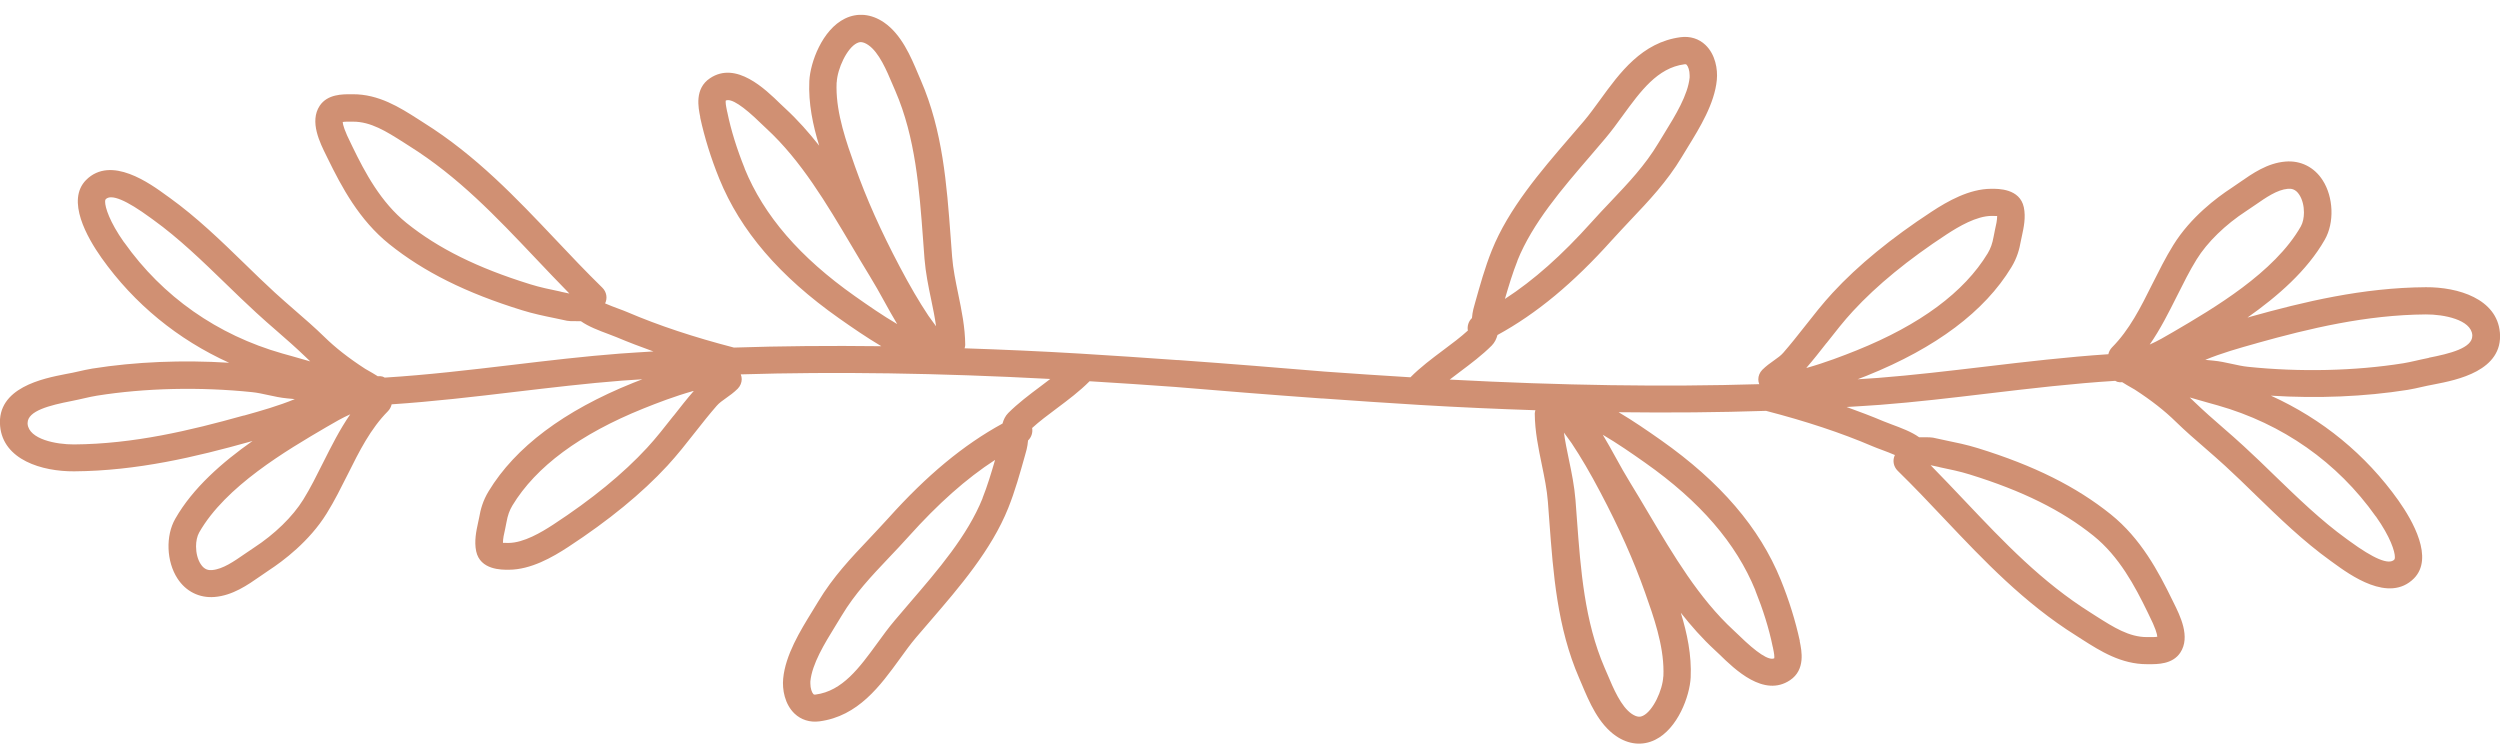 <svg xmlns="http://www.w3.org/2000/svg" fill="none" viewBox="0 0 96 29" height="29" width="96">
<g clip-path="url(#clip0_27_54)">
<path fill="#D09073" d="M95.996 12.768C95.879 11.472 94.391 11.021 93.153 11.029C90.73 11.044 88.472 11.587 86.388 12.17L86.364 12.178C86.364 12.178 86.323 12.19 86.303 12.194C87.46 11.38 88.597 10.39 89.271 9.205C89.646 8.551 89.609 7.565 89.186 6.915C88.864 6.416 88.343 6.156 87.763 6.204C87.069 6.26 86.497 6.659 85.993 7.01C85.884 7.086 85.779 7.158 85.678 7.226C85.134 7.581 84.122 8.335 83.457 9.408C83.154 9.895 82.9 10.41 82.65 10.905C82.199 11.811 81.771 12.665 81.102 13.339C81.029 13.415 80.981 13.507 80.961 13.602C79.385 13.706 77.78 13.894 76.211 14.081C74.857 14.241 73.454 14.408 72.115 14.512C71.861 14.532 71.591 14.548 71.333 14.564C71.458 14.516 71.579 14.468 71.692 14.424C74.349 13.355 76.211 11.954 77.235 10.266C77.461 9.895 77.546 9.564 77.598 9.265C77.61 9.197 77.626 9.125 77.643 9.053C77.711 8.738 77.796 8.347 77.715 7.96C77.562 7.242 76.74 7.246 76.457 7.25C75.619 7.254 74.796 7.721 74.175 8.128C72.627 9.141 71.349 10.187 70.373 11.244C69.99 11.659 69.639 12.106 69.301 12.537C69.034 12.876 68.76 13.223 68.478 13.546C68.385 13.654 68.26 13.742 68.119 13.842C67.978 13.941 67.821 14.053 67.672 14.201C67.571 14.305 67.519 14.436 67.519 14.568C67.519 14.632 67.531 14.692 67.555 14.752C63.918 14.863 59.943 14.803 55.669 14.576C55.798 14.476 55.923 14.38 56.052 14.285C56.479 13.965 56.919 13.634 57.285 13.267C57.398 13.151 57.463 13.012 57.503 12.864C59.007 12.042 60.41 10.877 61.886 9.233C62.132 8.962 62.378 8.702 62.62 8.443C63.305 7.721 64.015 6.974 64.583 6.025C64.656 5.905 64.728 5.781 64.809 5.654C65.269 4.907 65.841 3.978 65.926 3.068C65.966 2.657 65.87 2.09 65.49 1.727C65.24 1.488 64.902 1.38 64.535 1.428C63.051 1.623 62.196 2.797 61.447 3.83C61.233 4.121 61.035 4.397 60.83 4.64C60.644 4.86 60.455 5.079 60.261 5.302C59.168 6.571 57.927 8.012 57.285 9.616C57.023 10.266 56.83 10.965 56.64 11.639L56.576 11.874C56.548 11.978 56.536 12.094 56.523 12.214C56.395 12.333 56.334 12.517 56.366 12.693C56.088 12.948 55.761 13.191 55.419 13.447C54.987 13.77 54.54 14.105 54.161 14.488C53.052 14.42 51.951 14.348 50.871 14.269C49.149 14.125 47.234 13.969 45.238 13.826C45.222 13.826 45.206 13.826 45.194 13.826C43.972 13.738 42.726 13.654 41.472 13.578C39.956 13.487 38.485 13.423 37.041 13.375C37.049 13.335 37.065 13.295 37.065 13.251C37.061 12.565 36.924 11.914 36.795 11.284C36.694 10.793 36.598 10.33 36.561 9.855C36.541 9.608 36.525 9.357 36.505 9.105C36.356 7.098 36.203 5.023 35.36 3.084L35.259 2.848C34.973 2.166 34.614 1.32 33.945 0.861C33.461 0.53 32.929 0.478 32.445 0.714C31.574 1.141 31.114 2.394 31.078 3.108C31.038 3.97 31.215 4.808 31.457 5.594C31.058 5.087 30.631 4.604 30.155 4.165C30.102 4.117 30.046 4.061 29.977 3.998C29.381 3.415 28.264 2.334 27.264 3.004C26.663 3.403 26.816 4.137 26.889 4.492V4.52C27.054 5.275 27.296 6.065 27.619 6.859C28.433 8.862 29.937 10.614 32.219 12.222C32.735 12.585 33.279 12.96 33.844 13.295C31.876 13.271 29.989 13.287 28.183 13.347C26.647 12.948 25.304 12.505 24.091 11.986C23.99 11.942 23.869 11.898 23.732 11.847C23.591 11.795 23.401 11.723 23.236 11.651C23.333 11.456 23.296 11.212 23.131 11.049C22.506 10.438 21.905 9.804 21.325 9.189C19.825 7.605 18.277 5.969 16.269 4.712L16.051 4.572C15.345 4.121 14.543 3.615 13.547 3.619H13.475C13.16 3.619 12.576 3.611 12.277 4.061C11.874 4.668 12.289 5.49 12.535 5.985L12.58 6.077C13.12 7.182 13.789 8.443 14.946 9.373C16.273 10.438 17.894 11.248 20.051 11.914C20.474 12.046 20.897 12.134 21.309 12.218C21.462 12.25 21.615 12.281 21.772 12.317C21.853 12.333 21.93 12.333 22.139 12.333C22.196 12.333 22.252 12.333 22.305 12.333C22.599 12.541 23.002 12.693 23.365 12.828C23.482 12.872 23.591 12.912 23.675 12.948C24.127 13.139 24.603 13.319 25.091 13.495C24.659 13.523 24.224 13.546 23.805 13.578C22.446 13.682 21.03 13.85 19.664 14.013C18.047 14.205 16.39 14.4 14.773 14.5C14.745 14.488 14.72 14.468 14.688 14.46C14.628 14.444 14.567 14.44 14.507 14.448C14.39 14.372 14.257 14.297 14.104 14.209C14.067 14.189 14.035 14.173 14.027 14.165C13.386 13.75 12.874 13.347 12.455 12.936C12.092 12.581 11.697 12.238 11.318 11.91C11.06 11.687 10.806 11.463 10.556 11.236C10.165 10.877 9.773 10.498 9.394 10.127C8.491 9.249 7.556 8.343 6.508 7.589L6.407 7.517C5.766 7.05 4.266 5.953 3.306 6.911C2.532 7.693 3.346 9.121 3.899 9.903C5.157 11.675 6.834 13.04 8.798 13.93C7.007 13.818 5.209 13.89 3.548 14.153C3.355 14.185 3.177 14.225 3.004 14.265C2.931 14.281 2.863 14.297 2.786 14.313C2.709 14.329 2.617 14.348 2.52 14.364C1.661 14.532 -0.129 14.883 0.004 16.36C0.121 17.657 1.609 18.107 2.847 18.099C5.27 18.083 7.528 17.541 9.612 16.958L9.636 16.95C9.636 16.95 9.677 16.938 9.697 16.934C8.54 17.748 7.403 18.738 6.729 19.923C6.354 20.577 6.391 21.563 6.814 22.213C7.136 22.712 7.657 22.971 8.237 22.924C8.931 22.868 9.503 22.469 10.007 22.118C10.116 22.042 10.221 21.97 10.322 21.902C10.866 21.547 11.878 20.793 12.543 19.719C12.846 19.233 13.1 18.718 13.35 18.223C13.801 17.317 14.229 16.463 14.898 15.789C14.97 15.713 15.019 15.621 15.039 15.526C16.616 15.422 18.22 15.234 19.789 15.047C21.143 14.887 22.547 14.72 23.885 14.616C24.139 14.596 24.409 14.58 24.667 14.564C24.542 14.612 24.421 14.66 24.308 14.704C21.651 15.773 19.789 17.174 18.765 18.861C18.539 19.233 18.454 19.564 18.402 19.863C18.39 19.931 18.373 20.003 18.357 20.075C18.289 20.39 18.204 20.781 18.285 21.168C18.438 21.886 19.261 21.882 19.543 21.878C20.381 21.874 21.204 21.407 21.825 21C23.373 19.987 24.651 18.941 25.627 17.884C26.01 17.469 26.361 17.022 26.699 16.591C26.965 16.252 27.24 15.905 27.522 15.582C27.615 15.474 27.74 15.386 27.881 15.286C28.022 15.187 28.179 15.075 28.328 14.927C28.429 14.823 28.482 14.692 28.482 14.56C28.482 14.496 28.469 14.436 28.445 14.376C32.082 14.265 36.057 14.325 40.331 14.552C40.202 14.652 40.077 14.748 39.948 14.843C39.521 15.162 39.081 15.494 38.715 15.861C38.602 15.976 38.537 16.116 38.497 16.264C36.993 17.086 35.59 18.251 34.114 19.895C33.868 20.166 33.622 20.426 33.38 20.685C32.695 21.407 31.985 22.154 31.417 23.103C31.344 23.223 31.272 23.347 31.191 23.474C30.731 24.221 30.159 25.15 30.074 26.06C30.034 26.471 30.131 27.038 30.509 27.401C30.759 27.64 31.098 27.748 31.465 27.7C32.953 27.505 33.804 26.331 34.554 25.298C34.763 25.007 34.965 24.731 35.17 24.488C35.356 24.268 35.545 24.049 35.739 23.826C36.832 22.557 38.073 21.116 38.715 19.512C38.977 18.861 39.17 18.163 39.36 17.489L39.424 17.253C39.452 17.15 39.464 17.034 39.477 16.914C39.605 16.794 39.666 16.611 39.634 16.435C39.912 16.18 40.239 15.937 40.581 15.681C41.013 15.358 41.46 15.023 41.839 14.64C42.948 14.708 44.049 14.779 45.129 14.859C46.851 15.003 48.766 15.159 50.762 15.302C50.778 15.302 50.794 15.302 50.806 15.302C52.028 15.39 53.274 15.474 54.528 15.55C56.044 15.641 57.515 15.705 58.959 15.753C58.951 15.793 58.935 15.833 58.935 15.877C58.939 16.563 59.076 17.213 59.205 17.84C59.306 18.331 59.402 18.794 59.439 19.268C59.459 19.516 59.475 19.767 59.495 20.019C59.644 22.026 59.797 24.101 60.64 26.04L60.741 26.276C61.027 26.958 61.386 27.804 62.055 28.263C62.539 28.594 63.071 28.646 63.555 28.41C64.426 27.983 64.886 26.73 64.922 26.016C64.962 25.154 64.785 24.316 64.543 23.53C64.942 24.037 65.37 24.52 65.845 24.959C65.898 25.007 65.954 25.062 66.023 25.126C66.619 25.709 67.736 26.79 68.736 26.12C69.337 25.721 69.184 24.987 69.111 24.631V24.604C68.946 23.849 68.704 23.059 68.381 22.265C67.567 20.262 66.063 18.51 63.781 16.902C63.265 16.539 62.721 16.164 62.156 15.829C64.124 15.853 66.011 15.837 67.817 15.777C69.353 16.176 70.696 16.619 71.909 17.138C72.01 17.182 72.131 17.226 72.268 17.277C72.409 17.329 72.599 17.401 72.764 17.473C72.667 17.668 72.704 17.912 72.869 18.075C73.494 18.686 74.095 19.32 74.675 19.935C76.175 21.519 77.723 23.155 79.731 24.412L79.949 24.552C80.654 25.003 81.457 25.509 82.453 25.505H82.525C82.84 25.505 83.424 25.513 83.723 25.062C84.126 24.456 83.711 23.634 83.465 23.139L83.42 23.047C82.88 21.942 82.211 20.681 81.054 19.751C79.727 18.686 78.106 17.876 75.949 17.209C75.526 17.078 75.103 16.99 74.691 16.906C74.538 16.874 74.385 16.842 74.228 16.806C74.147 16.791 74.07 16.791 73.861 16.791C73.804 16.791 73.748 16.791 73.695 16.791C73.401 16.579 72.998 16.431 72.635 16.296C72.518 16.252 72.409 16.212 72.325 16.176C71.873 15.985 71.397 15.805 70.909 15.629C71.341 15.601 71.776 15.578 72.196 15.546C73.554 15.442 74.969 15.274 76.336 15.111C77.953 14.919 79.61 14.724 81.227 14.624C81.255 14.636 81.279 14.656 81.312 14.664C81.372 14.68 81.433 14.684 81.493 14.676C81.61 14.752 81.743 14.827 81.896 14.915C81.933 14.935 81.965 14.951 81.973 14.959C82.614 15.374 83.126 15.777 83.545 16.188C83.908 16.543 84.303 16.886 84.682 17.213C84.94 17.437 85.195 17.66 85.444 17.888C85.835 18.247 86.227 18.626 86.606 18.997C87.509 19.875 88.444 20.781 89.493 21.535L89.593 21.607C90.234 22.074 91.734 23.171 92.694 22.213C93.468 21.431 92.653 20.003 92.101 19.221C90.843 17.449 89.166 16.084 87.202 15.194C88.993 15.306 90.791 15.234 92.452 14.971C92.645 14.939 92.823 14.899 92.996 14.859C93.069 14.843 93.137 14.827 93.214 14.811C93.291 14.795 93.383 14.775 93.48 14.759C94.339 14.592 96.129 14.241 95.996 12.76V12.768ZM58.269 10.007C58.85 8.567 59.979 7.254 61.072 5.985C61.265 5.757 61.459 5.534 61.644 5.314C61.874 5.043 62.096 4.74 62.309 4.445C62.999 3.499 63.648 2.605 64.68 2.469C64.74 2.461 64.753 2.473 64.765 2.485C64.825 2.545 64.882 2.709 64.882 2.892C64.882 2.92 64.882 2.948 64.882 2.976C64.817 3.646 64.337 4.429 63.914 5.115C63.833 5.247 63.753 5.374 63.68 5.498C63.172 6.348 62.535 7.018 61.858 7.733C61.608 7.996 61.354 8.263 61.104 8.543C59.975 9.8 58.902 10.757 57.789 11.479C57.935 10.977 58.088 10.47 58.273 10.007H58.269ZM32.13 3.164C32.155 2.641 32.522 1.843 32.908 1.655C33.001 1.607 33.126 1.583 33.34 1.727C33.755 2.01 34.045 2.701 34.279 3.255C34.316 3.339 34.348 3.423 34.384 3.499C35.154 5.279 35.303 7.266 35.445 9.185C35.465 9.436 35.481 9.688 35.501 9.939C35.545 10.478 35.65 10.997 35.755 11.495C35.828 11.847 35.9 12.19 35.945 12.529C35.884 12.445 35.828 12.365 35.771 12.29C35.723 12.226 35.682 12.17 35.65 12.122C35.291 11.583 34.933 10.969 34.55 10.242C33.824 8.87 33.263 7.609 32.832 6.392C32.497 5.45 32.122 4.385 32.122 3.359C32.122 3.291 32.122 3.228 32.126 3.164H32.13ZM28.598 6.472C28.3 5.733 28.07 5.003 27.929 4.309L27.921 4.281C27.905 4.197 27.865 4.022 27.865 3.914C27.865 3.894 27.865 3.878 27.869 3.862C28.07 3.766 28.53 4.061 29.231 4.748C29.304 4.82 29.372 4.883 29.429 4.935C30.764 6.164 31.743 7.824 32.695 9.428C32.933 9.827 33.167 10.226 33.404 10.61C33.594 10.917 33.775 11.244 33.949 11.559C34.11 11.851 34.275 12.15 34.453 12.445C33.896 12.118 33.348 11.739 32.828 11.372C30.715 9.883 29.332 8.279 28.594 6.472H28.598ZM21.522 11.196C21.119 11.112 20.736 11.033 20.365 10.917C18.341 10.29 16.833 9.544 15.612 8.563C14.624 7.768 14.019 6.631 13.531 5.626L13.483 5.526C13.229 5.023 13.164 4.784 13.16 4.684C13.253 4.668 13.398 4.672 13.467 4.672H13.555C14.237 4.668 14.841 5.051 15.483 5.458L15.708 5.602C17.603 6.791 19.039 8.307 20.559 9.911C20.982 10.358 21.418 10.817 21.865 11.272C21.752 11.248 21.639 11.224 21.526 11.2L21.522 11.196ZM4.766 9.309C4.205 8.515 4.036 7.964 4.036 7.745C4.036 7.697 4.044 7.665 4.06 7.649C4.27 7.441 4.846 7.681 5.778 8.363L5.883 8.439C6.87 9.149 7.774 10.027 8.652 10.877C9.036 11.252 9.435 11.635 9.838 12.006C10.092 12.242 10.354 12.469 10.62 12.7C10.987 13.02 11.366 13.351 11.713 13.686C11.777 13.75 11.846 13.814 11.914 13.878C11.672 13.806 11.434 13.738 11.201 13.674L10.842 13.574C8.346 12.864 6.245 11.392 4.77 9.309H4.766ZM9.35 15.957L9.326 15.965C7.314 16.527 5.137 17.05 2.843 17.066C2.153 17.07 1.113 16.866 1.06 16.28C1.06 16.268 1.06 16.256 1.06 16.244C1.06 15.773 1.919 15.562 2.734 15.402C2.838 15.382 2.935 15.362 3.02 15.342C3.101 15.326 3.173 15.306 3.25 15.29C3.411 15.254 3.564 15.218 3.721 15.194C5.572 14.899 7.689 14.851 9.685 15.059C9.882 15.079 10.084 15.123 10.302 15.171C10.535 15.222 10.773 15.274 11.031 15.298C11.128 15.306 11.225 15.318 11.322 15.326C10.693 15.585 10.043 15.769 9.358 15.961L9.35 15.957ZM12.406 17.768C12.156 18.267 11.922 18.738 11.648 19.181C11.241 19.839 10.547 20.514 9.745 21.036C9.632 21.108 9.519 21.188 9.402 21.268C8.987 21.555 8.56 21.854 8.149 21.89C8.019 21.902 7.85 21.886 7.705 21.659C7.588 21.479 7.528 21.228 7.528 20.984C7.528 20.785 7.568 20.589 7.649 20.446C8.657 18.674 10.995 17.301 12.543 16.395C12.85 16.216 13.144 16.044 13.45 15.909C13.039 16.503 12.721 17.142 12.406 17.768ZM25.865 15.965C25.522 16.399 25.203 16.811 24.849 17.194C23.933 18.187 22.724 19.177 21.248 20.142C20.789 20.442 20.111 20.845 19.527 20.849C19.482 20.849 19.386 20.849 19.313 20.845C19.313 20.689 19.353 20.498 19.398 20.31C19.418 20.226 19.434 20.146 19.446 20.067C19.498 19.779 19.563 19.604 19.676 19.412C20.579 17.92 22.272 16.667 24.712 15.685C25.228 15.478 25.909 15.214 26.619 15.015H26.639C26.369 15.326 26.115 15.649 25.865 15.969V15.965ZM37.731 19.133C37.15 20.573 36.021 21.886 34.928 23.155C34.735 23.383 34.541 23.606 34.356 23.826C34.126 24.097 33.904 24.4 33.691 24.695C33.001 25.641 32.352 26.535 31.32 26.671C31.259 26.678 31.247 26.667 31.235 26.655C31.175 26.595 31.118 26.431 31.118 26.248C31.118 26.22 31.118 26.192 31.118 26.164C31.183 25.493 31.663 24.711 32.086 24.025C32.167 23.893 32.247 23.766 32.32 23.642C32.828 22.792 33.465 22.122 34.142 21.407C34.392 21.144 34.646 20.877 34.896 20.597C36.025 19.34 37.098 18.383 38.211 17.66C38.065 18.163 37.912 18.67 37.727 19.133H37.731ZM63.87 25.976C63.845 26.499 63.478 27.297 63.092 27.485C62.999 27.532 62.874 27.556 62.66 27.413C62.245 27.13 61.955 26.439 61.721 25.884C61.684 25.801 61.652 25.717 61.616 25.641C60.846 23.861 60.697 21.874 60.555 19.955C60.535 19.703 60.519 19.452 60.499 19.201C60.455 18.662 60.35 18.143 60.245 17.645C60.172 17.293 60.1 16.95 60.055 16.611C60.116 16.695 60.172 16.775 60.229 16.85C60.277 16.914 60.318 16.97 60.35 17.018C60.709 17.557 61.068 18.171 61.45 18.897C62.176 20.27 62.737 21.531 63.168 22.748C63.503 23.69 63.878 24.755 63.878 25.781C63.878 25.849 63.878 25.912 63.874 25.976H63.87ZM67.402 22.668C67.7 23.407 67.93 24.137 68.071 24.831L68.079 24.859C68.095 24.943 68.135 25.118 68.135 25.226C68.135 25.246 68.135 25.262 68.131 25.278C67.93 25.374 67.47 25.078 66.769 24.392C66.696 24.32 66.627 24.256 66.571 24.205C65.237 22.976 64.257 21.316 63.305 19.712C63.067 19.312 62.833 18.913 62.596 18.53C62.406 18.223 62.225 17.896 62.051 17.581C61.89 17.289 61.725 16.99 61.547 16.695C62.104 17.022 62.652 17.401 63.172 17.768C65.285 19.257 66.668 20.861 67.406 22.668H67.402ZM74.478 17.94C74.881 18.024 75.264 18.103 75.635 18.219C77.659 18.846 79.167 19.592 80.388 20.573C81.376 21.367 81.981 22.505 82.469 23.51L82.517 23.61C82.771 24.113 82.836 24.352 82.84 24.452C82.747 24.468 82.602 24.464 82.533 24.464H82.445C81.763 24.468 81.159 24.085 80.517 23.678L80.292 23.534C78.397 22.345 76.961 20.829 75.441 19.225C75.018 18.778 74.582 18.319 74.135 17.864C74.248 17.888 74.361 17.912 74.474 17.936L74.478 17.94ZM70.139 13.175C70.482 12.74 70.8 12.329 71.155 11.946C72.071 10.953 73.28 9.963 74.756 8.997C75.216 8.698 75.893 8.295 76.477 8.291C76.522 8.291 76.619 8.291 76.691 8.295C76.691 8.451 76.651 8.642 76.606 8.83C76.586 8.914 76.57 8.993 76.558 9.073C76.506 9.361 76.441 9.536 76.328 9.728C75.425 11.22 73.732 12.473 71.292 13.455C70.776 13.662 70.095 13.925 69.385 14.125H69.365C69.635 13.814 69.889 13.491 70.139 13.171V13.175ZM83.594 11.372C83.844 10.873 84.078 10.402 84.352 9.959C84.759 9.301 85.453 8.626 86.255 8.104C86.368 8.032 86.481 7.952 86.598 7.872C87.013 7.585 87.44 7.286 87.852 7.25C87.981 7.238 88.15 7.254 88.295 7.481C88.412 7.661 88.472 7.912 88.472 8.156C88.472 8.355 88.432 8.551 88.352 8.694C87.344 10.466 85.005 11.839 83.457 12.744C83.15 12.924 82.856 13.095 82.549 13.231C82.961 12.637 83.279 11.998 83.594 11.372ZM91.234 19.831C91.795 20.625 91.964 21.176 91.964 21.395C91.964 21.443 91.956 21.475 91.94 21.491C91.73 21.699 91.154 21.459 90.222 20.777L90.117 20.701C89.13 19.991 88.227 19.113 87.347 18.263C86.965 17.888 86.565 17.505 86.162 17.134C85.908 16.898 85.646 16.671 85.38 16.439C85.013 16.12 84.634 15.789 84.287 15.454C84.223 15.39 84.154 15.326 84.086 15.262C84.328 15.334 84.566 15.402 84.799 15.466L85.158 15.566C87.654 16.276 89.755 17.748 91.23 19.831H91.234ZM93.27 13.742C93.166 13.762 93.069 13.782 92.984 13.802C92.903 13.818 92.831 13.838 92.754 13.854C92.593 13.89 92.44 13.925 92.283 13.95C90.432 14.245 88.315 14.293 86.319 14.085C86.122 14.065 85.92 14.021 85.703 13.973C85.469 13.921 85.231 13.87 84.973 13.846C84.876 13.834 84.779 13.826 84.682 13.818C85.311 13.558 85.96 13.375 86.646 13.183L86.67 13.175C88.682 12.613 90.859 12.09 93.153 12.074C93.843 12.07 94.883 12.274 94.936 12.86C94.936 12.872 94.936 12.884 94.936 12.896C94.936 13.367 94.077 13.578 93.262 13.738L93.27 13.742Z"></path>
</g>
<defs>
<clipPath id="clip0_27_54">
<rect transform="translate(0 0.57)" fill="white" height="28" width="96"></rect>
</clipPath>
</defs>
</svg>
